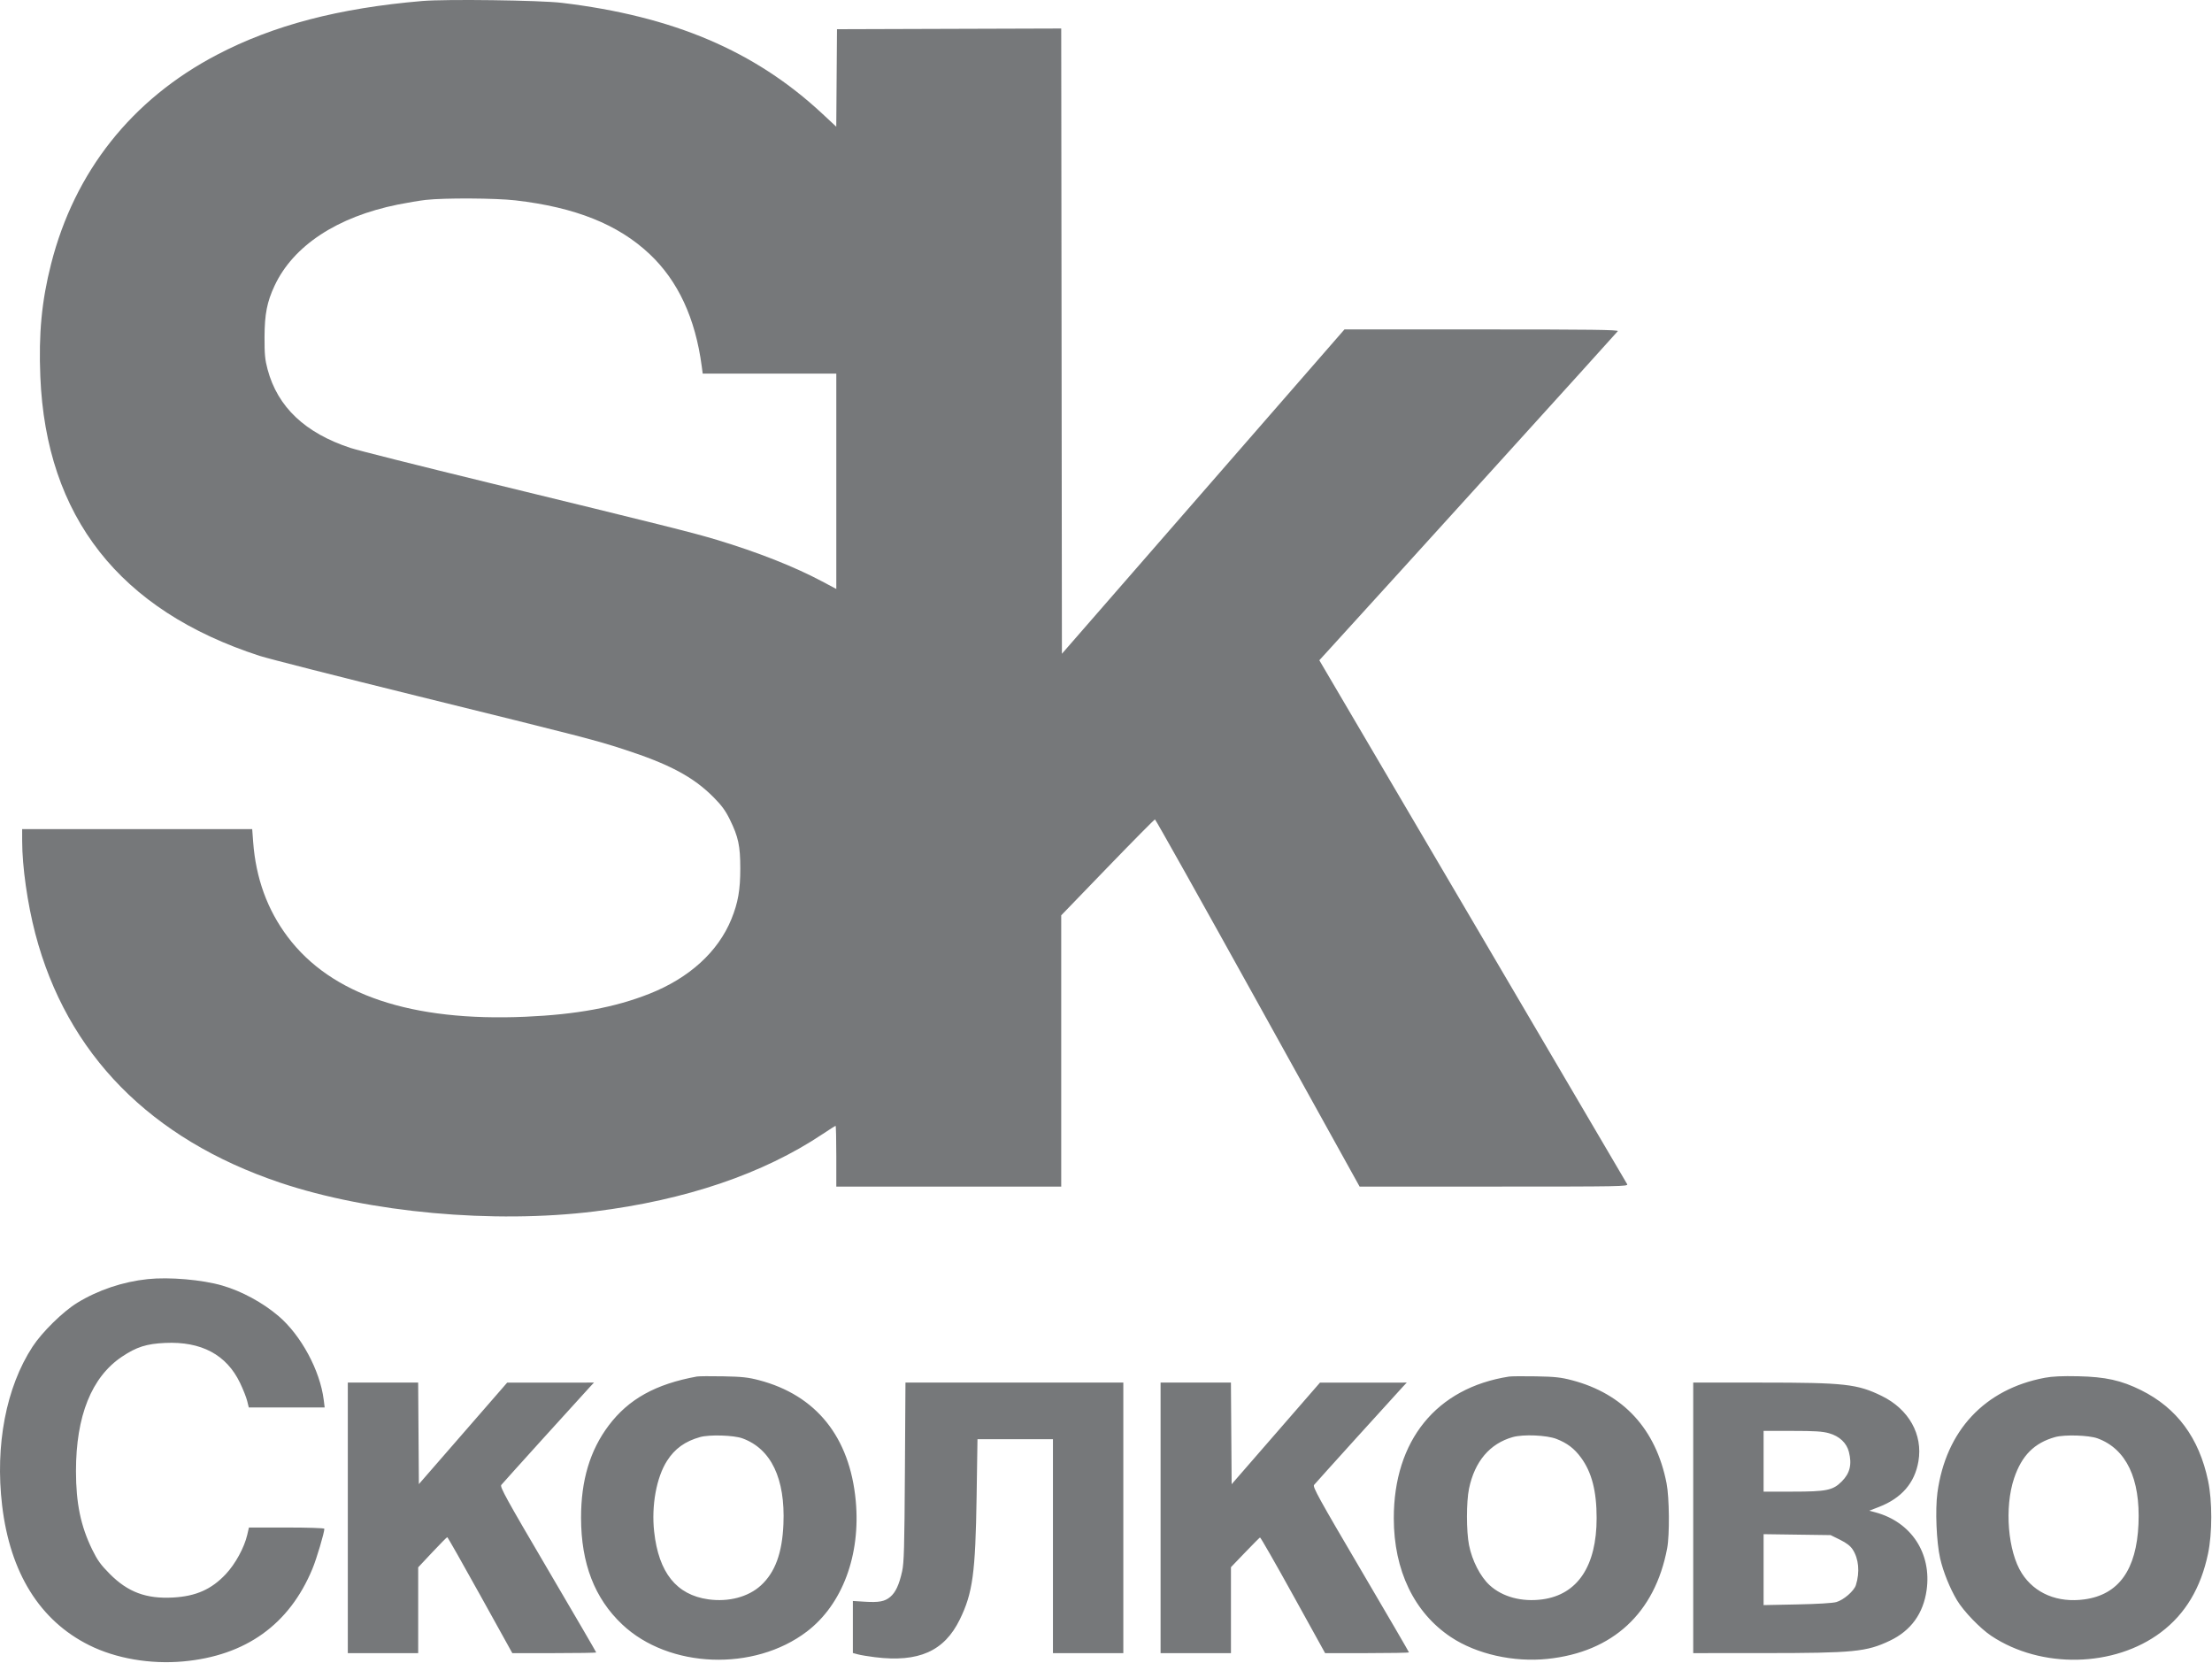 <?xml version="1.0" encoding="UTF-8"?> <svg xmlns="http://www.w3.org/2000/svg" width="1603" height="1205" viewBox="0 0 1603 1205" fill="none"><path fill-rule="evenodd" clip-rule="evenodd" d="M306.053 0.722C245.446 5.877 198.069 18.293 157.098 39.757C95.493 72.033 54.071 124.269 37.04 191.161C30.213 217.974 27.948 241.617 29.221 272.798C33.368 374.444 86.629 442.253 188.169 475.164C194.43 477.193 245.903 490.294 302.553 504.276C423.203 534.054 430.964 536.058 451.723 542.779C485.152 553.603 502.38 562.786 517.174 577.668C522.985 583.514 525.774 587.332 528.919 593.748C535.083 606.323 536.458 612.767 536.477 629.161C536.495 644.703 534.862 654.008 530.036 665.867C520.405 689.534 499.49 708.563 470.553 719.989C445.544 729.864 417.973 734.974 380.911 736.605C298.177 740.245 240.078 720.747 208.473 678.736C193.727 659.135 185.41 636.255 183.453 609.911L182.766 600.661H99.41H16.053L16.064 609.411C16.086 627.877 19.893 654.67 25.584 676.415C48.396 763.583 109.058 825.255 203.053 856.839C267.612 878.533 357.539 886.74 430.973 877.641C496.941 869.466 553.095 850.401 596.298 821.509C601.107 818.293 605.27 815.661 605.548 815.661C605.826 815.661 606.053 825.561 606.053 837.661V859.661H687.553H769.053V761.402V663.142L802.615 628.402C821.074 609.294 836.543 593.661 836.991 593.661C837.439 593.661 870.988 653.511 911.545 726.661L985.286 859.661H1082.71C1175.18 859.661 1180.08 859.572 1179.18 857.911C1178.66 856.948 1128.25 771.154 1067.16 667.256L956.092 478.35L964.393 469.256C1008.61 420.816 1171.81 240.875 1172.4 239.911C1173.02 238.914 1153.03 238.661 1073.74 238.661H974.314L871.933 356.147L769.553 473.633L769.301 247.141L769.049 20.649L687.801 20.905L606.553 21.161L606.29 56.472L606.027 91.783L595.727 82.205C546.899 36.799 487.871 11.722 407.053 2.051C391.285 0.164 323.158 -0.732 306.053 0.722ZM373.559 145.163C416.94 150.176 447.912 162.568 470.73 184.042C491.343 203.441 503.923 230.51 508.545 265.411L509.241 270.661H557.647H606.053V348.68V426.698L595.803 421.24C575.749 410.562 549.304 400.121 519.553 391.136C502.534 385.996 481.32 380.684 354.053 349.699C304.278 337.58 259.278 326.26 254.053 324.544C221.103 313.716 201.201 294.882 193.917 267.631C192.024 260.552 191.661 256.698 191.705 244.161C191.763 227.563 193.495 218.726 198.989 206.983C212.55 178.003 244.356 157.069 288.297 148.202C295.038 146.842 304.153 145.322 308.553 144.826C321.962 143.312 359.216 143.505 373.559 145.163ZM107.053 926.7C89.047 928.582 71.041 934.634 55.978 943.865C45.67 950.182 30.495 965.072 23.593 975.64C4.413 1005.01 -3.642 1047.01 1.535 1090.67C7.327 1139.51 28.828 1174.05 64.553 1191.88C83.852 1201.52 108.829 1205.84 132.72 1203.68C178.088 1199.58 209.708 1176.92 226.432 1136.52C229.456 1129.22 235.053 1110.41 235.053 1107.55C235.053 1107.05 223.037 1106.66 207.725 1106.66H180.396L179.187 1111.91C177.05 1121.18 170.533 1133.11 163.572 1140.49C153.196 1151.49 141.972 1156.46 125.461 1157.37C105.957 1158.45 92.688 1153.5 79.516 1140.25C72.986 1133.68 70.607 1130.38 66.83 1122.66C58.492 1105.62 55.064 1089.06 55.057 1065.79C55.046 1025.81 66.382 997.619 88.391 982.897C98.95 975.836 106.134 973.548 119.705 972.927C145.888 971.729 164.12 981.454 173.94 1001.86C176.138 1006.42 178.467 1012.3 179.114 1014.91L180.29 1019.66H207.787H235.283L234.589 1014.11C231.939 992.893 218.193 967.416 201.888 953.494C190.447 943.726 175.173 935.443 161.053 931.349C146.429 927.109 122.688 925.065 107.053 926.7ZM505.053 997.266C475.154 1002.71 455.552 1013.58 441.122 1032.73C427.564 1050.72 421.046 1072.49 421.079 1099.66C421.119 1132.71 430.89 1158 450.924 1176.9C484.752 1208.81 546.431 1211.18 584.713 1182.04C610.446 1162.45 623.838 1126.58 620.133 1087.18C615.798 1041.08 591.481 1010.8 550.064 999.929C542.163 997.856 537.76 997.38 524.053 997.122C514.978 996.951 506.428 997.016 505.053 997.266ZM1093.55 997.307C1040.95 1005.51 1010.03 1043.54 1010.06 1099.98C1010.08 1137.74 1024.83 1168.38 1051.5 1186.08C1070.01 1198.37 1096.83 1204.41 1121.46 1201.84C1168.77 1196.91 1199.32 1168.67 1208.17 1121.66C1210.01 1111.9 1209.76 1084.93 1207.73 1074.59C1200.06 1035.4 1176.49 1009.75 1139.17 999.956C1131.13 997.847 1126.84 997.384 1113.05 997.136C1103.98 996.973 1095.2 997.049 1093.55 997.307ZM1481.79 998.182C1438.23 1006.4 1410.12 1036.49 1404.02 1081.43C1402.34 1093.84 1403.31 1117.25 1405.99 1129.03C1408.21 1138.72 1413.02 1150.67 1418.22 1159.37C1422.95 1167.28 1435.04 1179.83 1443.07 1185.17C1479.18 1209.18 1532.19 1208.06 1566.01 1182.57C1583.68 1169.26 1594.9 1150.51 1600.13 1125.58C1603.24 1110.76 1603.25 1087.4 1600.15 1072.74C1593.58 1041.64 1577.6 1020.07 1551.55 1007.14C1537.25 1000.04 1525.79 997.503 1506.05 997.075C1494.41 996.823 1487.27 997.149 1481.79 998.182ZM252.053 1099.66V1197.66H277.553H303.053V1166.58V1135.51L313.303 1124.59C318.941 1118.58 323.811 1113.66 324.126 1113.66C324.442 1113.66 335.177 1132.56 347.982 1155.66L371.264 1197.66H401.659C418.375 1197.66 432.053 1197.44 432.053 1197.16C432.053 1196.89 416.287 1169.84 397.018 1137.06C366.884 1085.79 362.163 1077.22 363.268 1075.82C364.53 1074.21 421.46 1011.28 427.409 1004.91L430.445 1001.66L398.999 1001.67L367.553 1001.68L335.553 1038.45L303.553 1075.22L303.291 1038.44L303.029 1001.66H277.541H252.053V1099.66ZM655.769 1066.41C655.429 1121.11 655.118 1132.28 653.762 1138.4C651.619 1148.07 649.019 1153.67 645.176 1156.9C641.162 1160.28 636.979 1161.06 626.434 1160.4L618.053 1159.88V1178.73V1197.58L621.803 1198.58C623.866 1199.12 629.366 1200.04 634.027 1200.61C665.756 1204.53 684.296 1196.3 695.557 1173.28C704.906 1154.18 706.893 1139.67 707.731 1084.41L708.365 1042.66H735.709H763.053V1120.16V1197.66H788.553H814.053V1099.66V1001.66H735.113H656.172L655.769 1066.41ZM841.053 1099.66V1197.66H866.553H892.053V1166.53V1135.4L902.244 1124.78C907.848 1118.94 912.741 1114.03 913.117 1113.87C913.493 1113.71 924.259 1132.5 937.042 1155.62L960.284 1197.66H990.669C1007.38 1197.66 1021.05 1197.41 1021.05 1197.11C1021.05 1196.8 1005.29 1169.76 986.018 1137C955.886 1085.78 951.164 1077.22 952.268 1075.82C953.53 1074.21 1010.46 1011.28 1016.41 1004.91L1019.45 1001.66L987.999 1001.68L956.553 1001.7L924.553 1038.49L892.553 1075.29L892.291 1038.48L892.029 1001.66H866.541H841.053V1099.66ZM1227.05 1099.66V1197.66L1278.3 1197.64C1343.5 1197.62 1352.64 1196.72 1369.59 1188.64C1384.81 1181.39 1393.78 1169.03 1396.18 1152.03C1399.95 1125.33 1385.03 1102.65 1359.08 1095.67L1354.65 1094.47L1361.79 1091.7C1378.09 1085.35 1387.57 1074.37 1390.25 1058.71C1393.58 1039.28 1383.3 1020.94 1363.69 1011.35C1345.96 1002.68 1336.82 1001.66 1276.48 1001.66H1227.05V1099.66ZM1325.42 1038.34C1333.02 1040.48 1338.24 1045.38 1339.89 1051.94C1342.17 1061 1340.62 1067.36 1334.68 1073.3C1328.25 1079.73 1323.72 1080.66 1298.87 1080.66H1278.05V1058.66V1036.66H1298.74C1315.08 1036.66 1320.68 1037.01 1325.42 1038.34ZM538.053 1042.07C558.836 1049.67 569.115 1071.17 567.741 1104.16C566.865 1125.19 561.71 1139.2 551.382 1148.64C542.259 1156.98 528.041 1160.74 513.35 1158.7C490.228 1155.48 477.323 1139.38 474.054 1109.67C471.979 1090.81 475.703 1070.36 483.402 1058.33C489.051 1049.51 496.435 1044.2 507.304 1041.14C514.125 1039.23 531.737 1039.76 538.053 1042.07ZM1127.93 1042.47C1135.73 1045.51 1140.84 1049.39 1145.67 1055.94C1153.51 1066.56 1157.05 1080.23 1157.05 1099.79C1157.05 1134.53 1143.27 1155.22 1117.81 1158.71C1102.91 1160.74 1088.86 1156.99 1079.55 1148.49C1072.8 1142.31 1066.83 1130.73 1064.59 1119.45C1062.58 1109.36 1062.58 1088.08 1064.58 1078.48C1068.69 1058.73 1079.67 1045.82 1096.3 1041.14C1103.92 1039.01 1120.86 1039.72 1127.93 1042.47ZM1520.05 1042.07C1540.85 1049.68 1551.16 1071.25 1549.72 1104.16C1548.28 1137.28 1535.4 1155.27 1510.67 1158.71C1491.24 1161.41 1474.54 1154.48 1465.18 1139.83C1455.05 1123.99 1452.46 1092.2 1459.57 1071.02C1465.11 1054.5 1474.18 1045.39 1489.3 1041.14C1496.13 1039.23 1513.74 1039.76 1520.05 1042.07ZM1333.37 1115.49C1338.04 1117.79 1340.88 1119.96 1342.55 1122.49C1347.01 1129.29 1347.9 1138.94 1344.93 1148.39C1343.59 1152.63 1336.14 1159.1 1330.8 1160.66C1328.2 1161.42 1317.17 1162.08 1302.3 1162.38L1278.05 1162.87V1137.17V1111.48L1302.33 1111.82L1326.6 1112.16L1333.37 1115.49Z" fill="#76787A"></path></svg> 